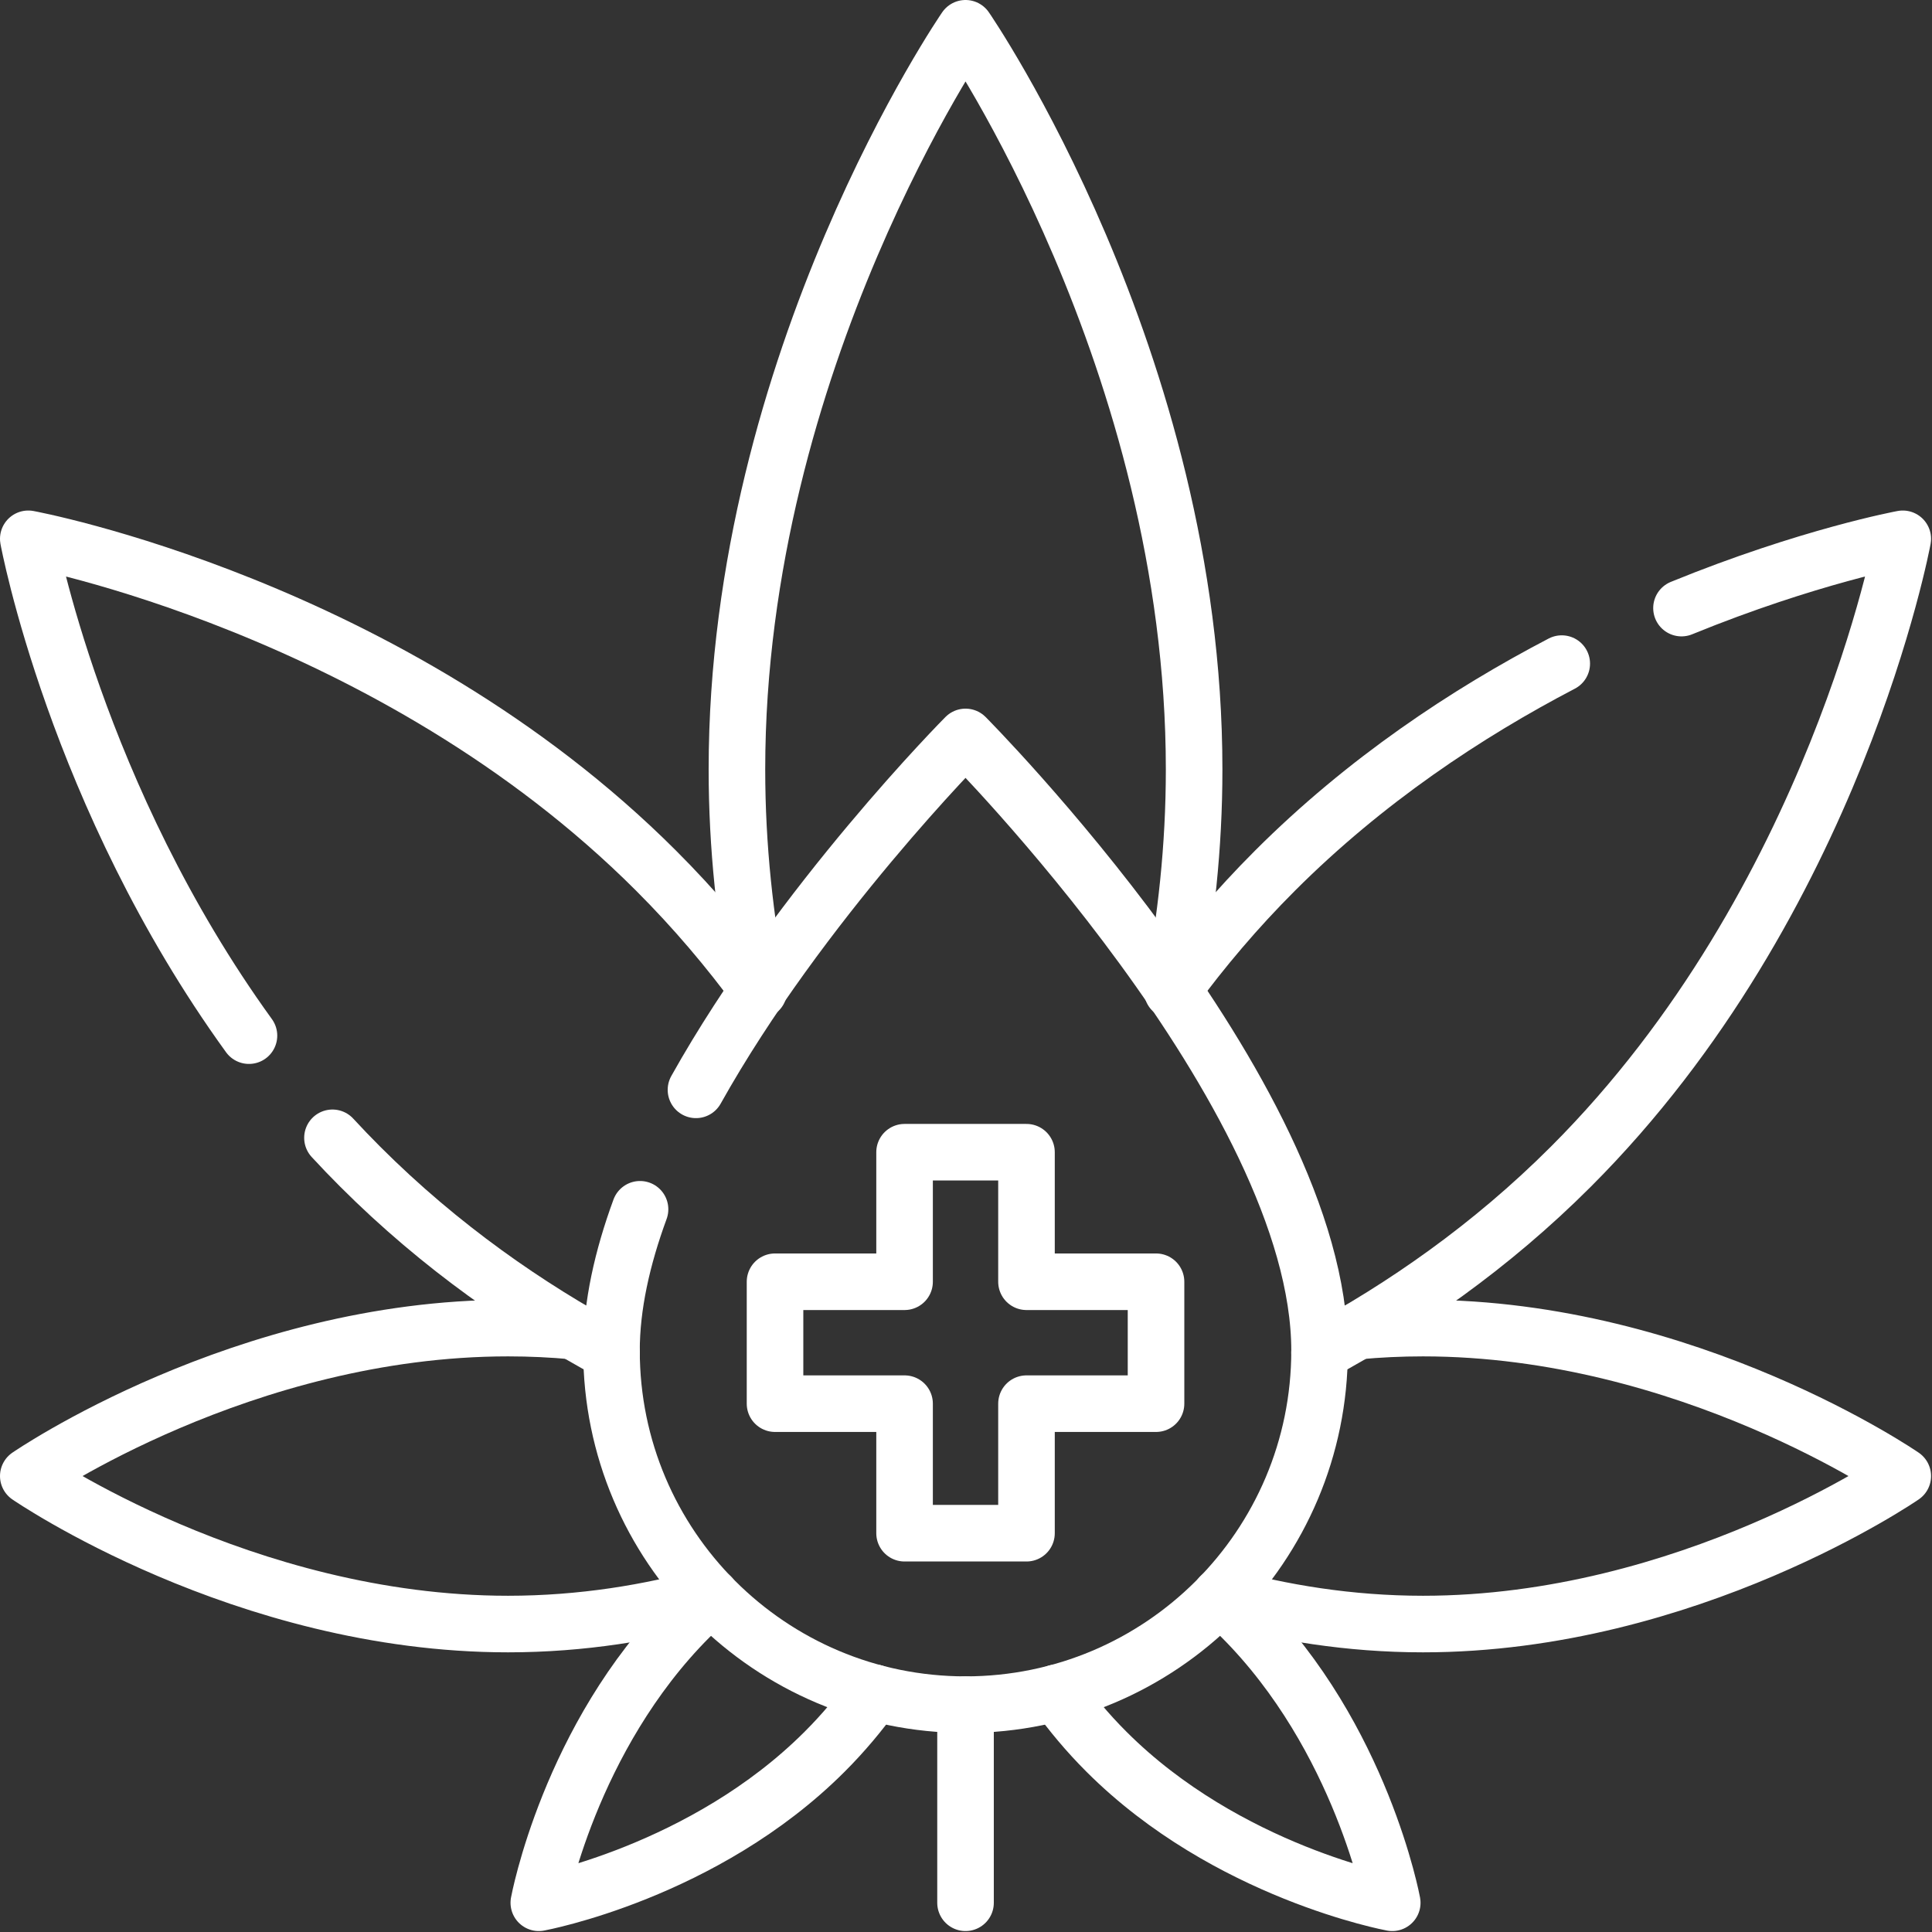 <svg viewBox="0 0 683 683" fill="none" xmlns="http://www.w3.org/2000/svg">
    <rect x="0" y="0" width="683" height="683" fill="#333333" stroke="none"/>
    <path
        d="M408.678 453.124H362.883V407.331H319.783V453.124H273.988V496.224H319.783V542.019H362.883V496.224H408.678V453.124Z"
        stroke="white" stroke-width="20" stroke-miterlimit="10" stroke-linecap="round"
        stroke-linejoin="round" />
    <path
        d="M246.04 385.28C283.066 319.12 341.333 260.52 341.333 260.52C341.333 260.52 466.493 386.373 466.493 477.467C466.493 546.587 410.453 602.627 341.333 602.627C272.213 602.627 216.173 546.587 216.173 477.467C216.173 461.587 219.973 444.653 226.266 427.507"
        stroke="white" stroke-width="20" stroke-miterlimit="10" stroke-linecap="round"
        stroke-linejoin="round" />
    <path d="M341.333 672.667V602.627" stroke="white" stroke-width="20" stroke-miterlimit="10"
        stroke-linecap="round" stroke-linejoin="round" />
    <path
        d="M479.774 470.587C487.334 469.88 495.107 469.507 503.054 469.507C596.734 469.507 672.667 521.813 672.667 521.813C672.667 521.813 596.734 574.133 503.054 574.133C476.934 574.133 452.8 570.067 431.587 564.187"
        stroke="white" stroke-width="20" stroke-miterlimit="10" stroke-linecap="round"
        stroke-linejoin="round" />
    <path
        d="M414.493 349.786C419.227 325.586 422.147 299.506 422.147 272C422.147 127.306 341.333 10 341.333 10C341.333 10 260.52 127.306 260.52 272C260.52 299.506 263.44 325.586 268.173 349.786"
        stroke="white" stroke-width="20" stroke-miterlimit="10" stroke-linecap="round"
        stroke-linejoin="round" />
    <path
        d="M88.013 366.12C26.76 281.453 10 190.48 10 190.48C10 190.48 138.253 214.106 231.92 307.786C245.573 321.426 257.546 335.626 268.066 349.946C268.133 350.026 268.186 350.12 268.253 350.2"
        stroke="white" stroke-width="20" stroke-miterlimit="10" stroke-linecap="round"
        stroke-linejoin="round" />
    <path
        d="M117.533 402.24C120.707 405.68 123.96 409.067 127.307 412.414C155.84 440.96 186.853 462.267 216.187 478.094"
        stroke="white" stroke-width="20" stroke-miterlimit="10" stroke-linecap="round"
        stroke-linejoin="round" />
    <path
        d="M202.893 470.587C195.333 469.88 187.56 469.507 179.613 469.507C85.933 469.507 10 521.813 10 521.813C10 521.813 85.933 574.133 179.613 574.133C205.733 574.133 229.867 570.067 251.08 564.187"
        stroke="white" stroke-width="20" stroke-miterlimit="10" stroke-linecap="round"
        stroke-linejoin="round" />
    <path
        d="M251.44 564.547C248.893 566.787 246.373 569.147 243.88 571.627C201.227 614.28 190.48 672.667 190.48 672.667C190.48 672.667 248.867 661.92 291.52 619.267C298.253 612.547 304.093 605.507 309.173 598.44"
        stroke="white" stroke-width="20" stroke-miterlimit="10" stroke-linecap="round"
        stroke-linejoin="round" />
    <path
        d="M594.44 214.973C639.44 196.6 672.667 190.48 672.667 190.48C672.667 190.48 649.04 318.733 555.36 412.413C526.827 440.96 495.813 462.267 466.48 478.093"
        stroke="white" stroke-width="20" stroke-miterlimit="10" stroke-linecap="round"
        stroke-linejoin="round" />
    <path
        d="M414.413 350.2C414.48 350.12 414.533 350.027 414.6 349.947C425.12 335.627 437.093 321.427 450.747 307.787C482.667 275.867 518.6 252.08 552.107 234.6"
        stroke="white" stroke-width="20" stroke-miterlimit="10" stroke-linecap="round"
        stroke-linejoin="round" />
    <path
        d="M431.227 564.547C433.773 566.787 436.293 569.147 438.787 571.627C481.44 614.28 492.187 672.667 492.187 672.667C492.187 672.667 433.8 661.92 391.147 619.267C384.413 612.547 378.573 605.507 373.493 598.44"
        stroke="white" stroke-width="20" stroke-miterlimit="10" stroke-linecap="round"
        stroke-linejoin="round" />
</svg>